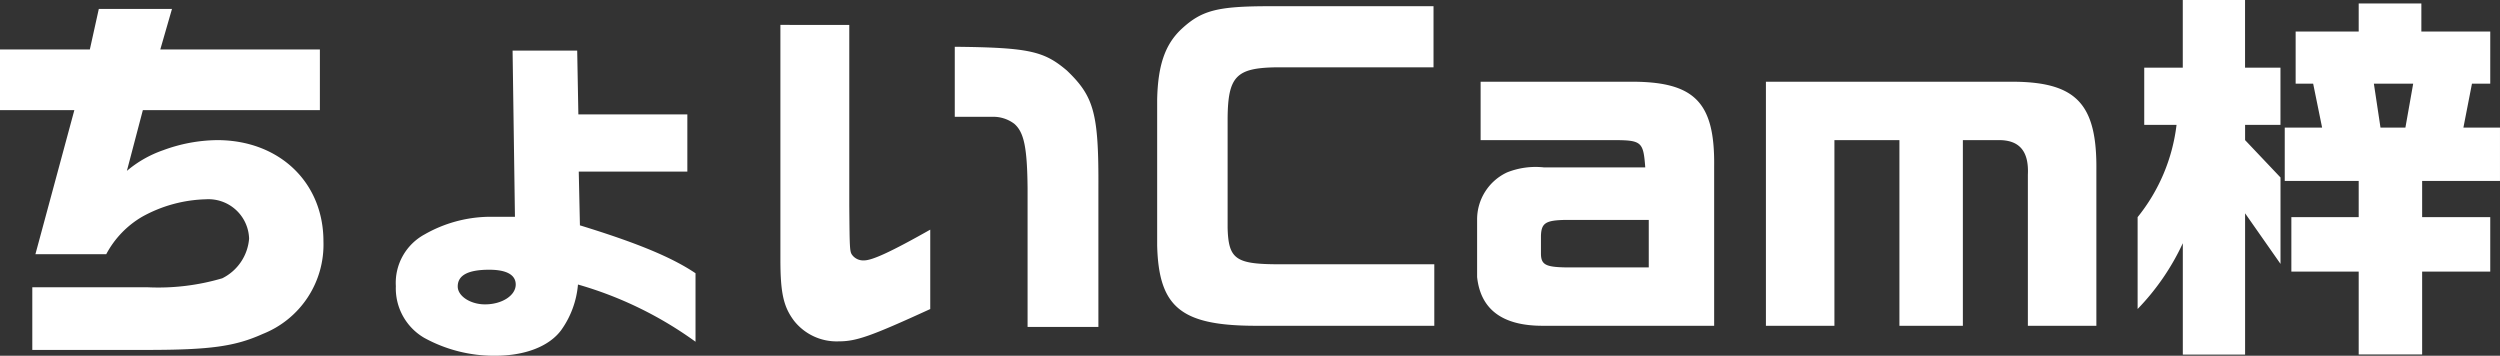 <svg xmlns="http://www.w3.org/2000/svg" width="199.113" height="28.334"><rect width="100%" height="100%" fill="#333333" stroke="none"/><path d="M0 3.937v4.836h5.921l-3.1 11.47h5.642a7.55 7.55 0 012.852-2.976 11.009 11.009 0 015.084-1.395 3.241 3.241 0 013.441 3.131 3.873 3.873 0 01-2.139 3.162 17.992 17.992 0 01-5.983.713H2.573v4.991h9.145c5.022 0 7.006-.279 9.207-1.271a7.65 7.65 0 004.836-7.378c0-4.712-3.534-8.06-8.463-8.06a12.73 12.73 0 00-4.309.806 9.049 9.049 0 00-2.883 1.643l1.271-4.836h14.1V3.937h-12.71l.93-3.224H7.869l-.713 3.224zm41.013 13.33h-2.139a10.617 10.617 0 00-5.053 1.4 4.39 4.39 0 00-2.294 4.123 4.563 4.563 0 002.261 4.118 11.54 11.54 0 005.642 1.426c2.387 0 4.309-.744 5.27-2.046a7.291 7.291 0 001.333-3.627 30.031 30.031 0 019.362 4.557v-5.456c-1.889-1.271-4.648-2.415-9.207-3.815l-.093-4.278h8.649V9.112h-8.68l-.093-5.084h-5.146zm-2.046 4.216c1.364 0 2.108.4 2.108 1.178 0 .868-1.085 1.581-2.449 1.581-1.147 0-2.17-.651-2.17-1.426 0-.899.832-1.333 2.511-1.333zm23.188-19.5v18.664c0 2.7.248 3.782 1.085 4.9a4.32 4.32 0 003.565 1.64c1.4 0 2.542-.4 7.285-2.573V18.29c-3.131 1.767-4.619 2.449-5.27 2.449a1.1 1.1 0 01-.9-.372c-.248-.31-.248-.31-.279-4.03V1.984zM87.482 26.04v-11c.031-6.014-.341-7.347-2.511-9.424-1.829-1.55-3.007-1.829-8.928-1.891v5.58h2.945a2.766 2.766 0 011.8.558c.775.682 1.023 1.891 1.054 5.146V26.04zM114.173.496h-13.547c-3.751.031-4.96.372-6.51 1.8-1.333 1.24-1.891 2.914-1.953 5.611v11.654c.125 4.898 1.891 6.355 7.719 6.386h14.353v-4.9h-12.679c-3.162-.029-3.72-.463-3.782-2.912V9.393c.031-3.286.682-3.968 3.782-4.03h12.617zm22.351 25.451v-12.71c.062-5.177-1.612-6.789-6.851-6.727h-11.749v4.65h10.54c2.294 0 2.418.124 2.573 2.17h-8.091a6.149 6.149 0 00-2.914.4 4.129 4.129 0 00-2.387 3.782v4.557c.279 2.578 2.015 3.878 5.208 3.878zm-5.208-4.65h-6.634c-1.581-.031-1.953-.217-1.953-1.116v-1.395c.031-1.023.372-1.24 1.953-1.271h6.634zm9.331-14.787v19.437h5.456V11.16h5.177v14.787h5.053V11.16h2.79c1.705-.031 2.48.868 2.387 2.759v12.028h5.456V13.578c.062-5.239-1.55-7.006-6.479-7.068zm32.704 3.437a14.426 14.426 0 01-3.1 7.347v7.316a19.028 19.028 0 003.6-5.239v8.87h4.96V16.988l2.821 4.03v-6.882l-2.821-2.976V9.947h2.817V5.39h-2.821V-.004h-4.959V5.39h-3.07v4.557zm8.618.217v4.247h5.89v2.883h-5.363v4.34h5.363v6.6h5.053v-6.6h5.425v-4.34h-5.425v-2.883h6.2v-4.247h-2.914l.682-3.5h1.457V2.51h-5.487V.278h-4.991V2.51h-5.022v4.154h1.395l.713 3.5zm7.626 0l-.527-3.5h3.131l-.62 3.5z" fill="#fff"/></svg>